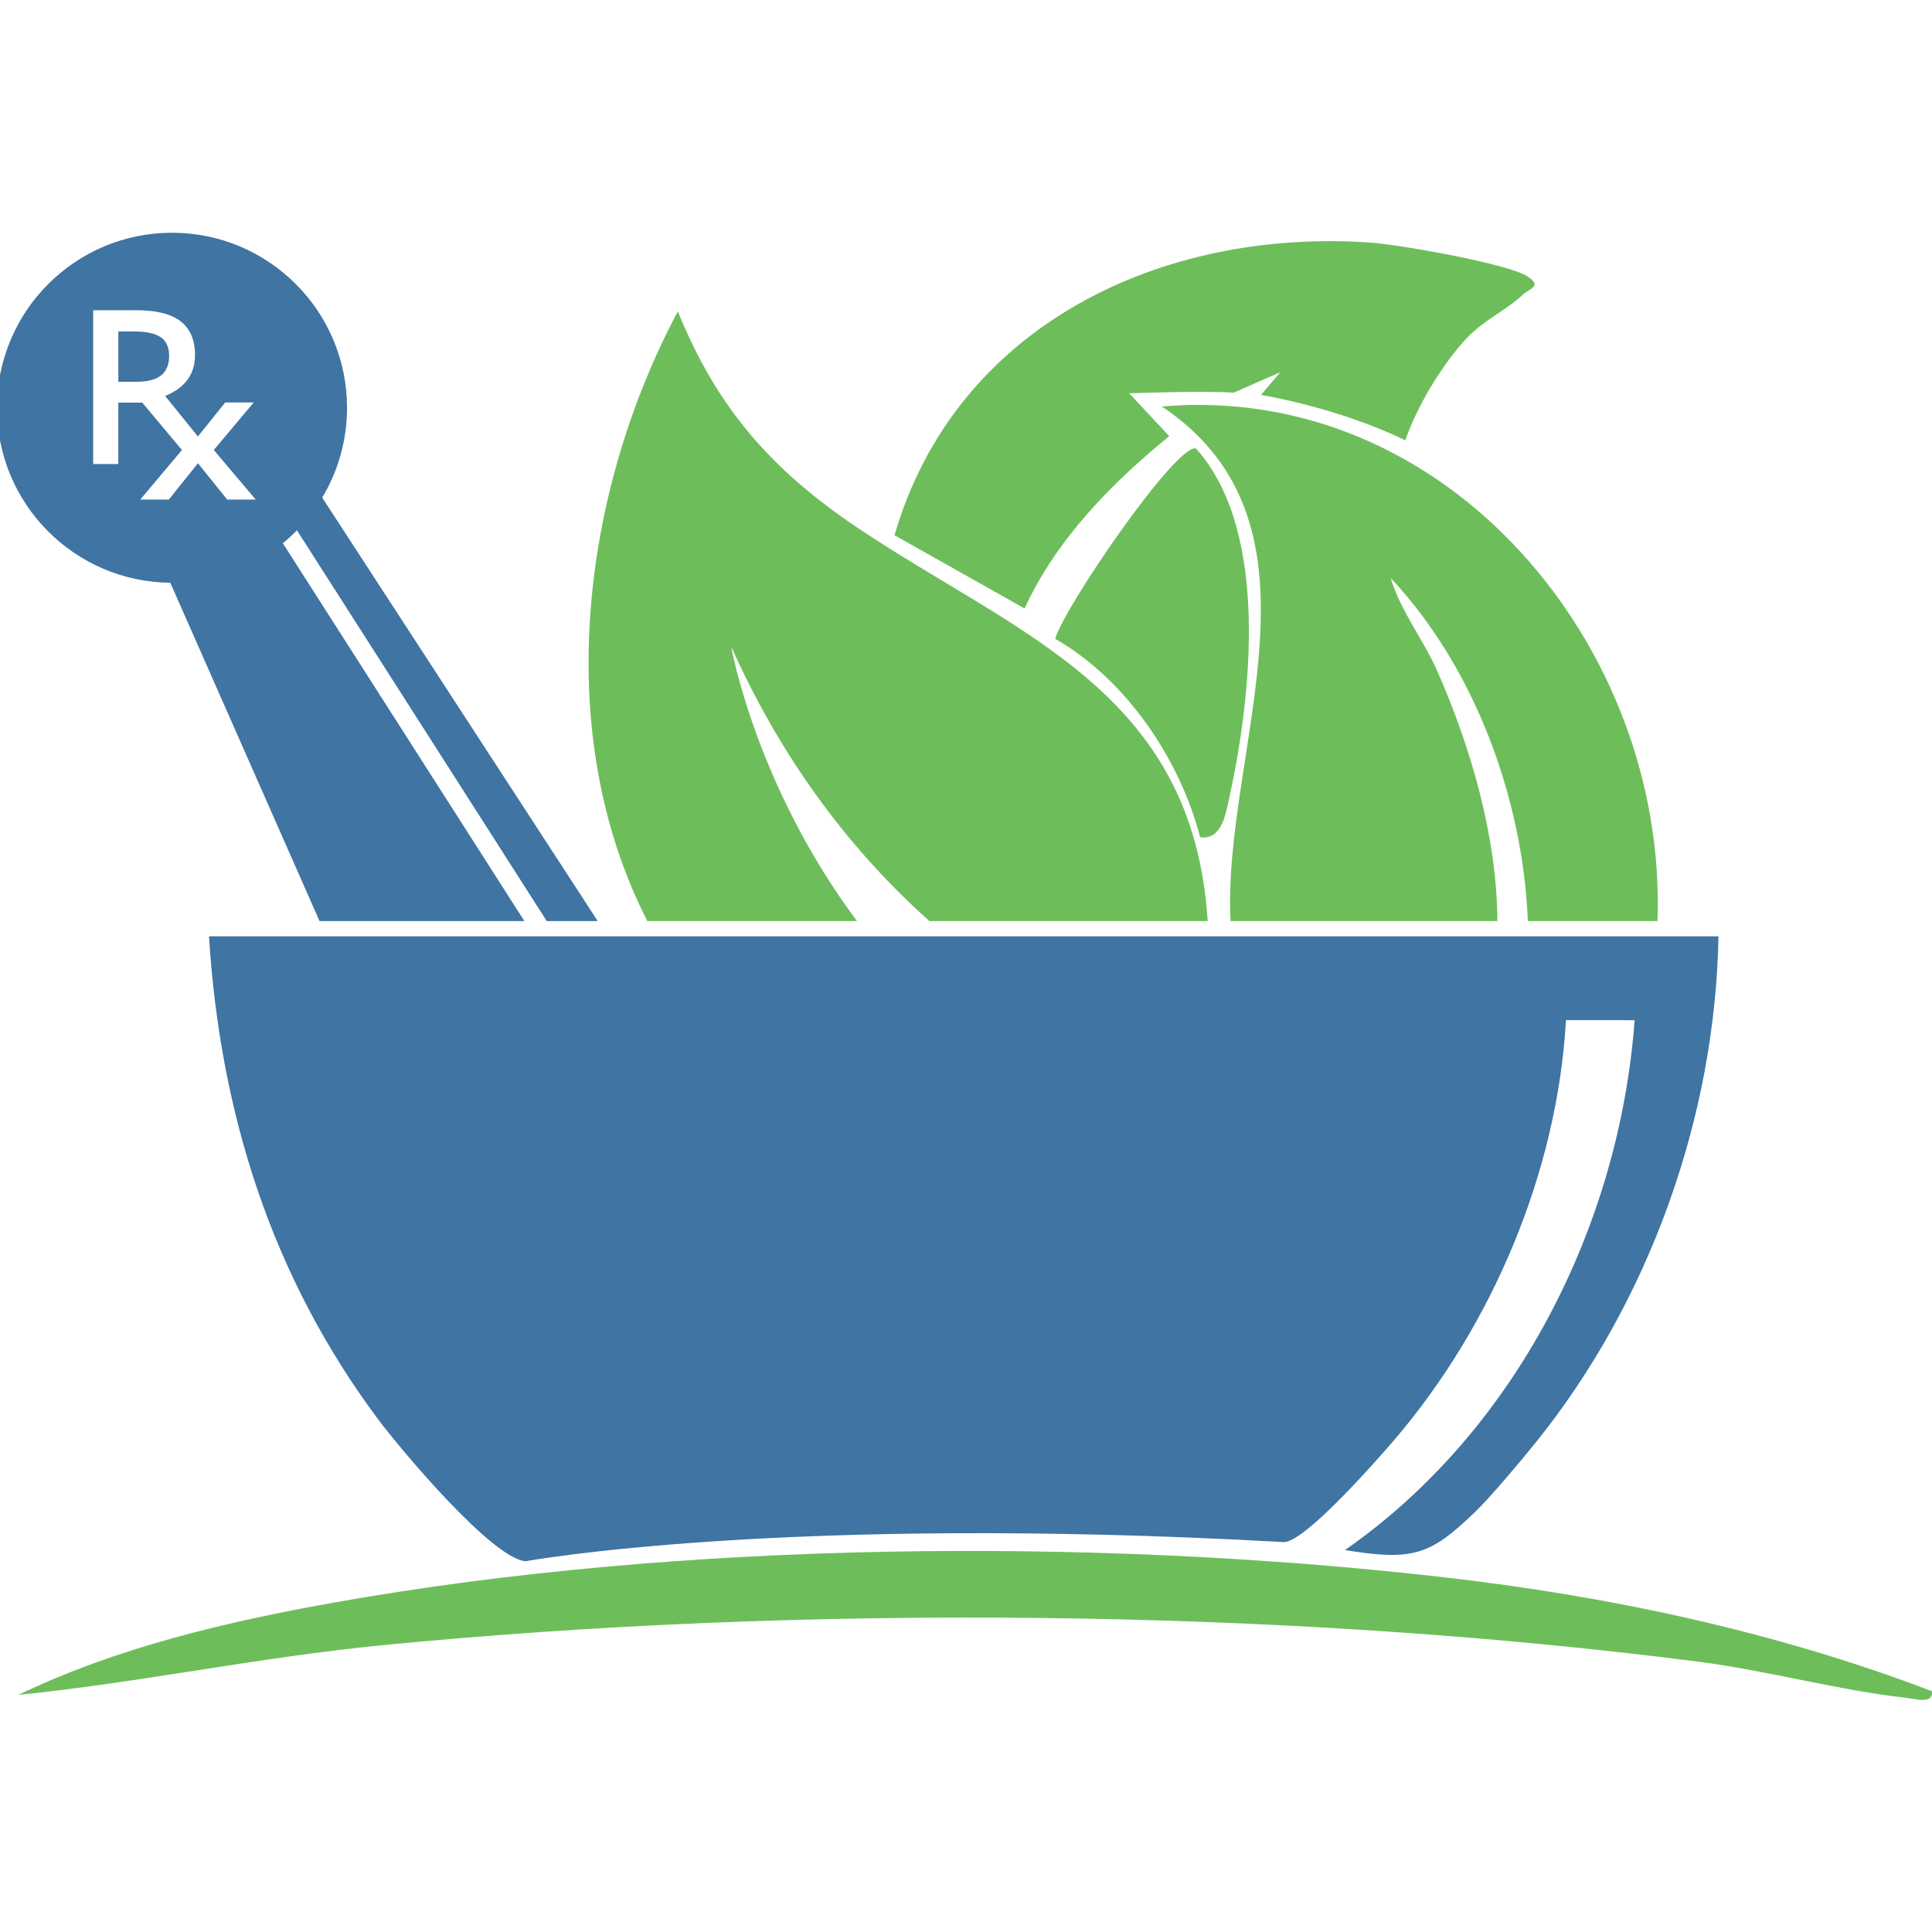 <svg xmlns="http://www.w3.org/2000/svg" id="Layer_1" viewBox="0 0 144 144"><defs><style>      .st0 {        fill: #6dbe5a;      }      .st1 {        fill: #3f74a3;      }    </style></defs><path class="st1" d="M95.671,114.937c1.527.085,7.009-6.162,8.271-7.638,7.303-8.543,12.138-19.997,12.776-31.262l5.118.001c-1.137,15.374-8.876,30.646-21.592,39.496,5.124.83,6.375.354,9.68-2.821,1.168-1.122,3.414-3.801,4.506-5.154,8.475-10.496,13.415-24.279,13.654-37.77H15.577c.83,13.21,4.679,25.373,12.597,35.986,1.683,2.256,8.551,10.44,11.012,10.589,0,0,19.146-3.515,56.485-1.427Z"></path><path class="st0" d="M143.991,126.051c-11.708-4.471-24.177-7.11-36.653-8.524-25.937-2.939-56.509-2.679-82.206,1.877-8.098,1.436-16.356,3.358-23.766,6.924,9.011-.913,17.955-2.804,26.999-3.691,31.271-3.068,67.099-2.784,98.219,1.215,5.115.657,10.521,2.149,15.494,2.694.625.068,2.051.508,1.913-.494Z"></path><path class="st0" d="M63.876,68.653h-15.626c-7.155-13.976-4.94-31.889,2.273-45.446,2.917,7.215,7.009,11.842,13.401,16.135,11.812,7.932,25.008,12.129,26.09,29.311h-20.74c-6.37-5.683-11.304-12.674-14.774-20.462,0,0,1.789,10.294,9.376,20.462Z"></path><path class="st0" d="M123.539,68.653h-9.66c-.368-9.124-3.964-18.894-10.222-25.57.739,2.488,2.441,4.582,3.502,7.004,2.497,5.697,4.421,12.33,4.447,18.566h-19.888c-.657-12.67,8.141-29.482-5.12-38.355,21.288-1.83,37.69,17.94,36.94,38.355Z"></path><path class="st0" d="M104.744,32.818c.849-2.502,2.78-5.717,4.595-7.629,1.274-1.343,2.927-2.066,4.165-3.222.522-.487,1.446-.607.387-1.34-1.406-.972-9.617-2.391-11.667-2.539-15.534-1.122-30.999,6.106-35.553,21.806l9.695,5.458c2.38-5.167,6.453-9.308,10.78-12.844l-2.98-3.195s5.706-.207,7.763-.042l3.494-1.525-1.437,1.691s5.563.873,10.758,3.38Z"></path><path class="st0" d="M89.452,62.401c-1.532-5.881-5.569-11.794-10.802-14.785.625-2.302,9.003-14.551,10.489-14.191,5.544,6.164,4.131,18.648,2.434,26.276-.254,1.142-.573,2.915-2.121,2.7Z"></path><g><path class="st1" d="M11.972,25.131c-.423-.282-1.061-.423-1.913-.423h-1.239v3.748h1.302c.873,0,1.505-.162,1.897-.486s.588-.805.588-1.443c0-.648-.212-1.113-.635-1.396Z"></path><path class="st1" d="M40.752,68.653h3.8l-20.537-31.563c1.174-1.958,1.85-4.248,1.85-6.697,0-7.205-5.841-13.045-13.045-13.045S-.225,23.188-.225,30.393c0,7.162,5.772,12.973,12.918,13.042l11.124,25.218h15.268l-18.004-28.164c.368-.302.719-.624,1.052-.964l18.62,29.128ZM16.936,37.238l-2.183-2.71-2.175,2.71h-2.127l3.11-3.698-2.959-3.532h-1.783v4.579h-1.874v-11.463h3.238c1.479,0,2.574.277,3.285.831s1.067,1.39,1.067,2.509c0,1.427-.742,2.444-2.227,3.05l2.444,3.018,2.031-2.533h2.127l-2.974,3.541,3.126,3.698h-2.127Z"></path></g></svg>